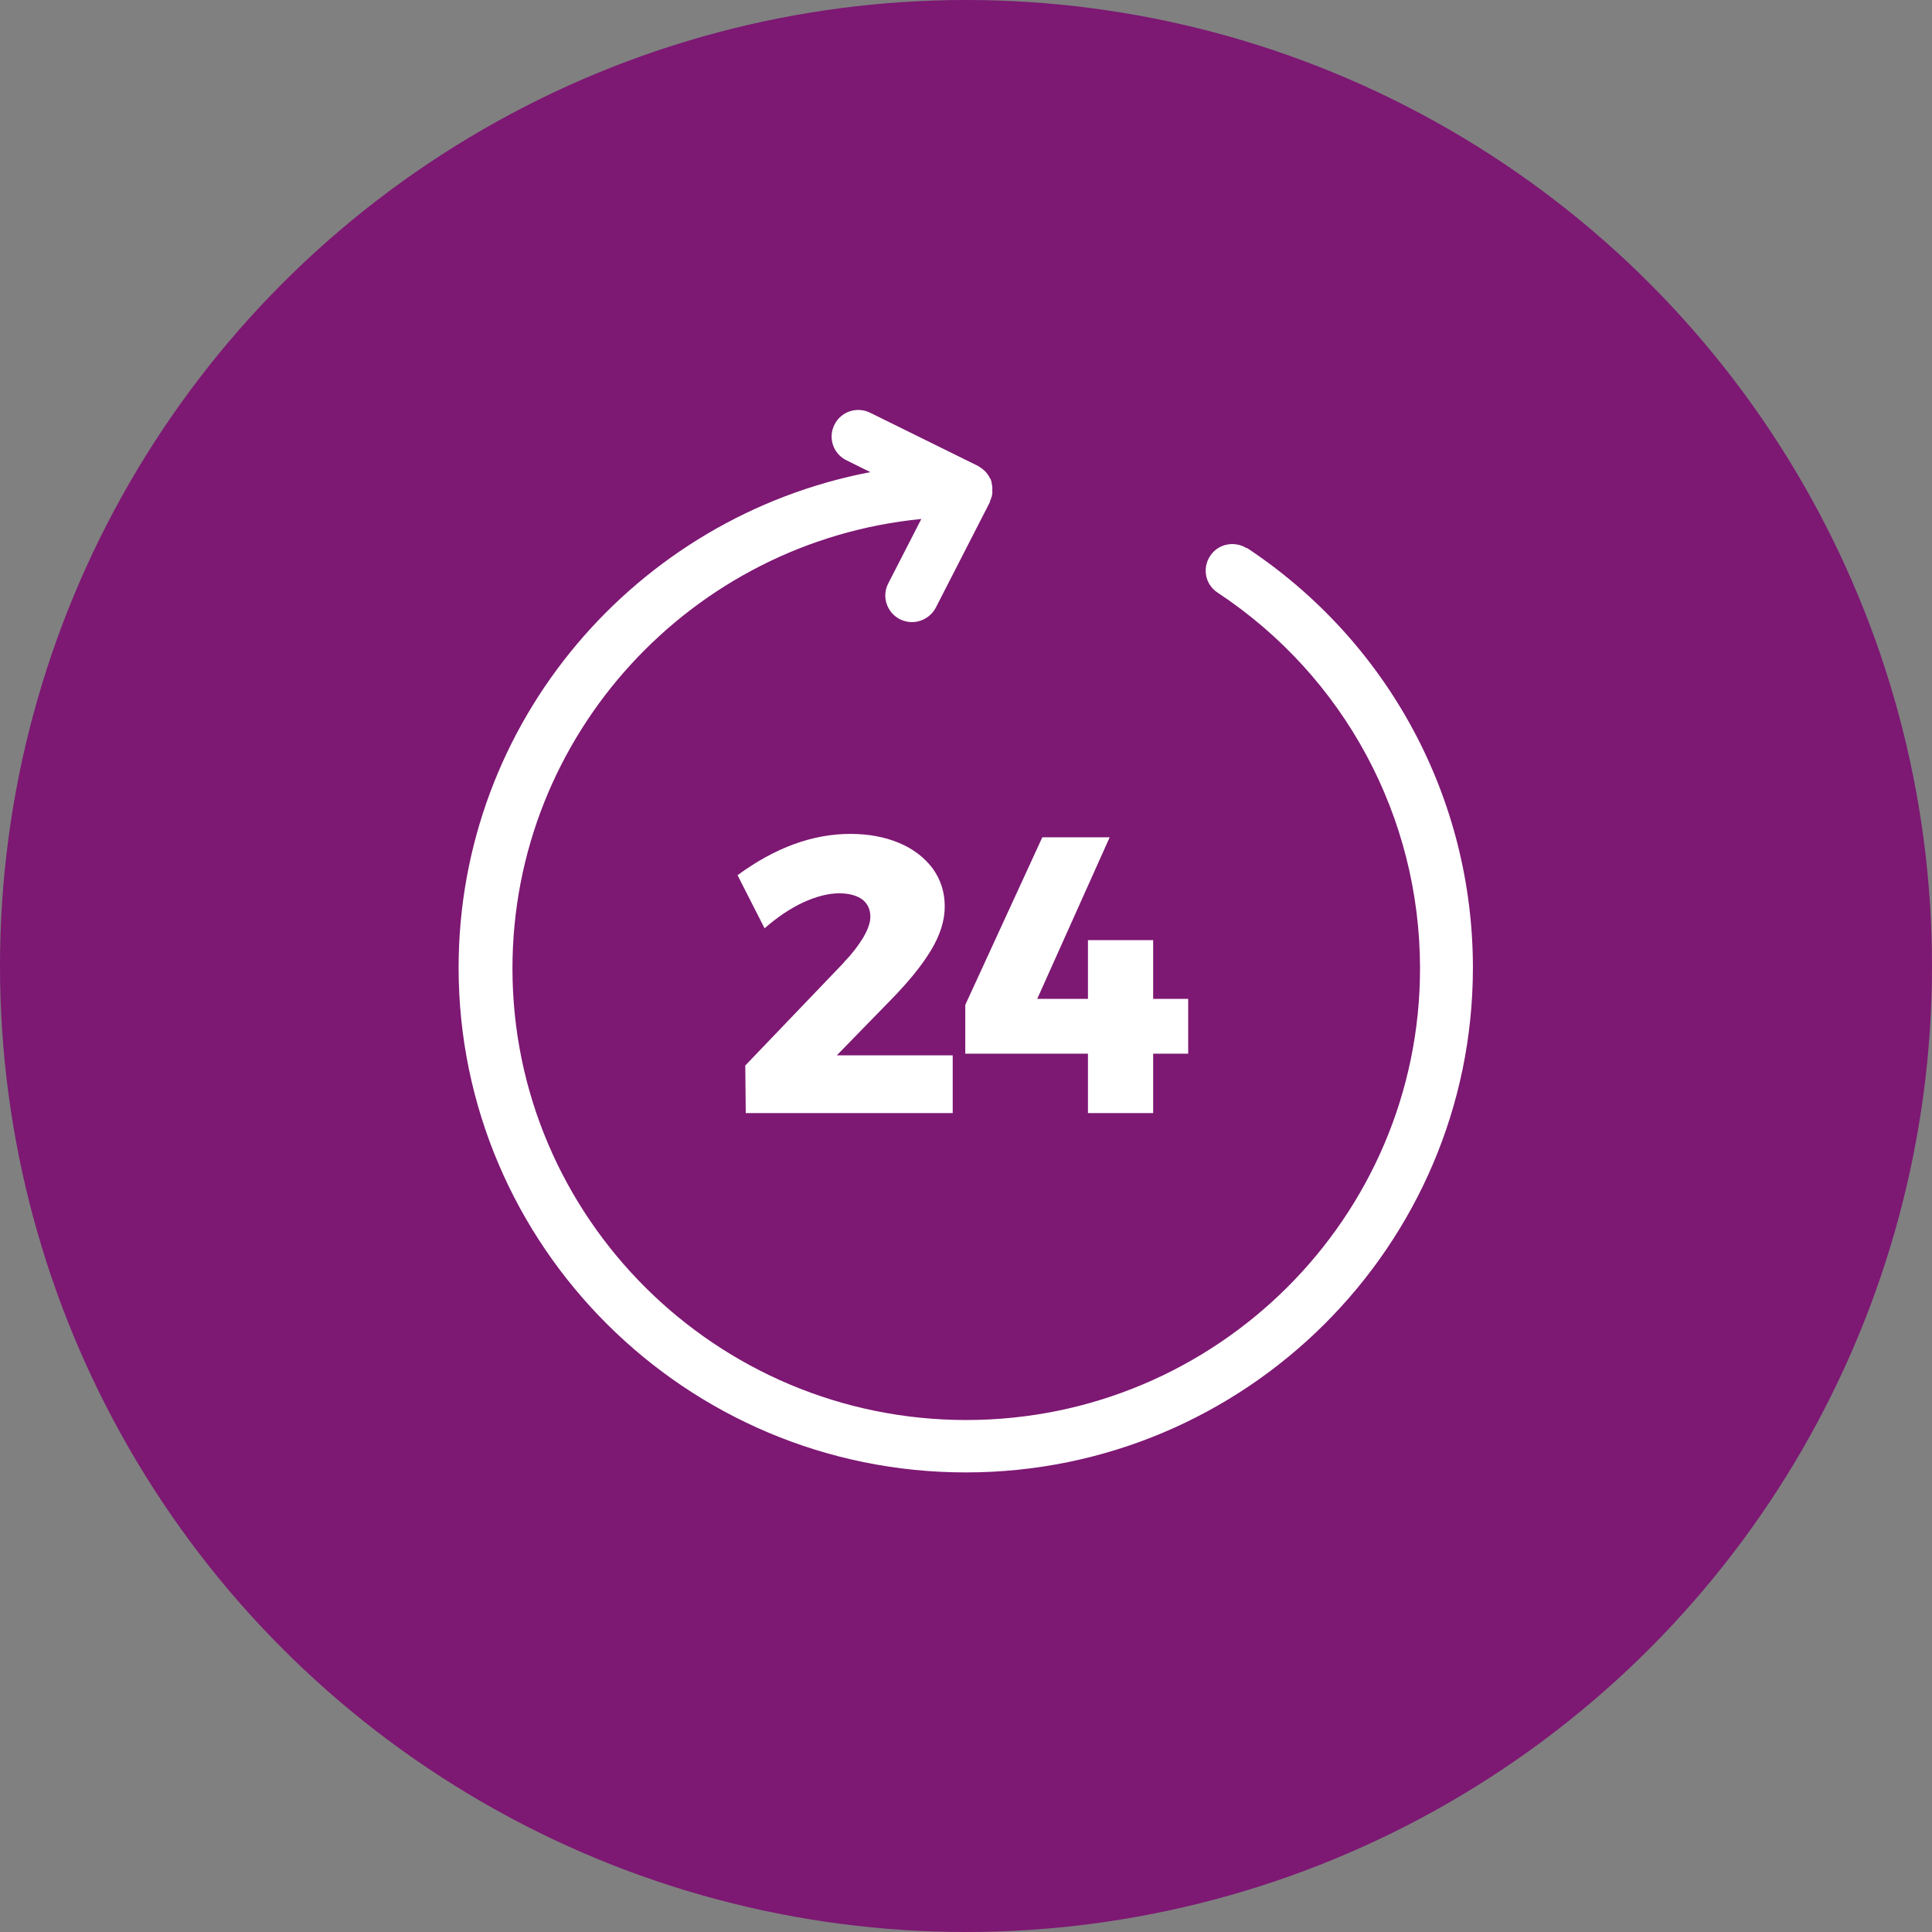 <?xml version="1.0" encoding="UTF-8"?>
<svg id="Layer_1" xmlns="http://www.w3.org/2000/svg" version="1.1" viewBox="0 0 80 80">
  <rect x="0" y="0" width="80" height="80" fill="#808080" stroke="none"/>
  <!-- Generator: Adobe Illustrator 29.8.1, SVG Export Plug-In . SVG Version: 2.1.1 Build 2)  -->
  <defs>
    <style>
      .st0 {
        fill: #fff;
      }

      .st1 {
        fill: #7d1873;
      }
    </style>
  </defs>
  <circle class="st1" cx="40" cy="40" r="40"/>
  <path class="st0" d="M34.95,39.85l-4.09,4.27.02,1.97h8.57v-2.39h-4.8l2.29-2.35c.69-.71,1.23-1.37,1.61-2,.38-.63.57-1.23.57-1.82s-.17-1.11-.5-1.57c-.34-.45-.8-.81-1.4-1.06-.6-.25-1.27-.37-2.01-.37-1.56,0-3.12.57-4.67,1.71l1.12,2.2c.51-.45,1.04-.81,1.59-1.07.55-.25,1.05-.38,1.5-.38.41,0,.72.09.95.25.22.17.34.41.34.72,0,.24-.1.53-.3.87-.21.34-.46.67-.79,1.01h0Z"/>
  <path class="st0" d="M39.96,43.63h5.09v2.46h2.7v-2.46h1.45v-2.27h-1.45v-2.43h-2.7v2.43h-2.1l3-6.69h-2.79l-3.19,6.94v2.02Z"/>
  <path class="st0" d="M51.64,22.71c-.51-.33-1.2-.2-1.53.31-.34.51-.2,1.19.31,1.52,5.25,3.47,8.38,9.29,8.38,15.56,0,10.31-8.43,18.7-18.79,18.7s-18.79-8.39-18.79-18.7c0-9.69,7.44-17.68,16.93-18.61l-1.37,2.67c-.28.54-.06,1.2.48,1.48.16.08.33.12.5.12.4,0,.79-.22.99-.6l2.24-4.37s0-.02,0-.03c.02-.04.03-.08.05-.12,0-.03.02-.06.03-.08,0-.04.01-.07.02-.12,0-.04,0-.07,0-.11v-.04s0-.04,0-.07c0-.04,0-.08-.01-.12,0-.03-.01-.07-.02-.1,0-.02,0-.05-.01-.07,0-.01-.01-.03-.02-.05,0-.03-.02-.06-.04-.08-.02-.04-.04-.07-.06-.11-.01-.02-.03-.05-.05-.07-.03-.04-.06-.07-.08-.1-.02-.02-.04-.03-.06-.05-.03-.03-.07-.06-.11-.09-.02-.01-.04-.02-.06-.04-.03-.02-.06-.04-.08-.05l-4.46-2.2c-.55-.27-1.21-.05-1.48.5-.27.54-.05,1.2.5,1.47l.99.49c-9.7,1.85-17.05,10.34-17.05,20.52,0,11.52,9.42,20.9,21,20.9s21-9.38,21-20.9c0-7.01-3.5-13.51-9.37-17.39h0Z"/>
</svg>